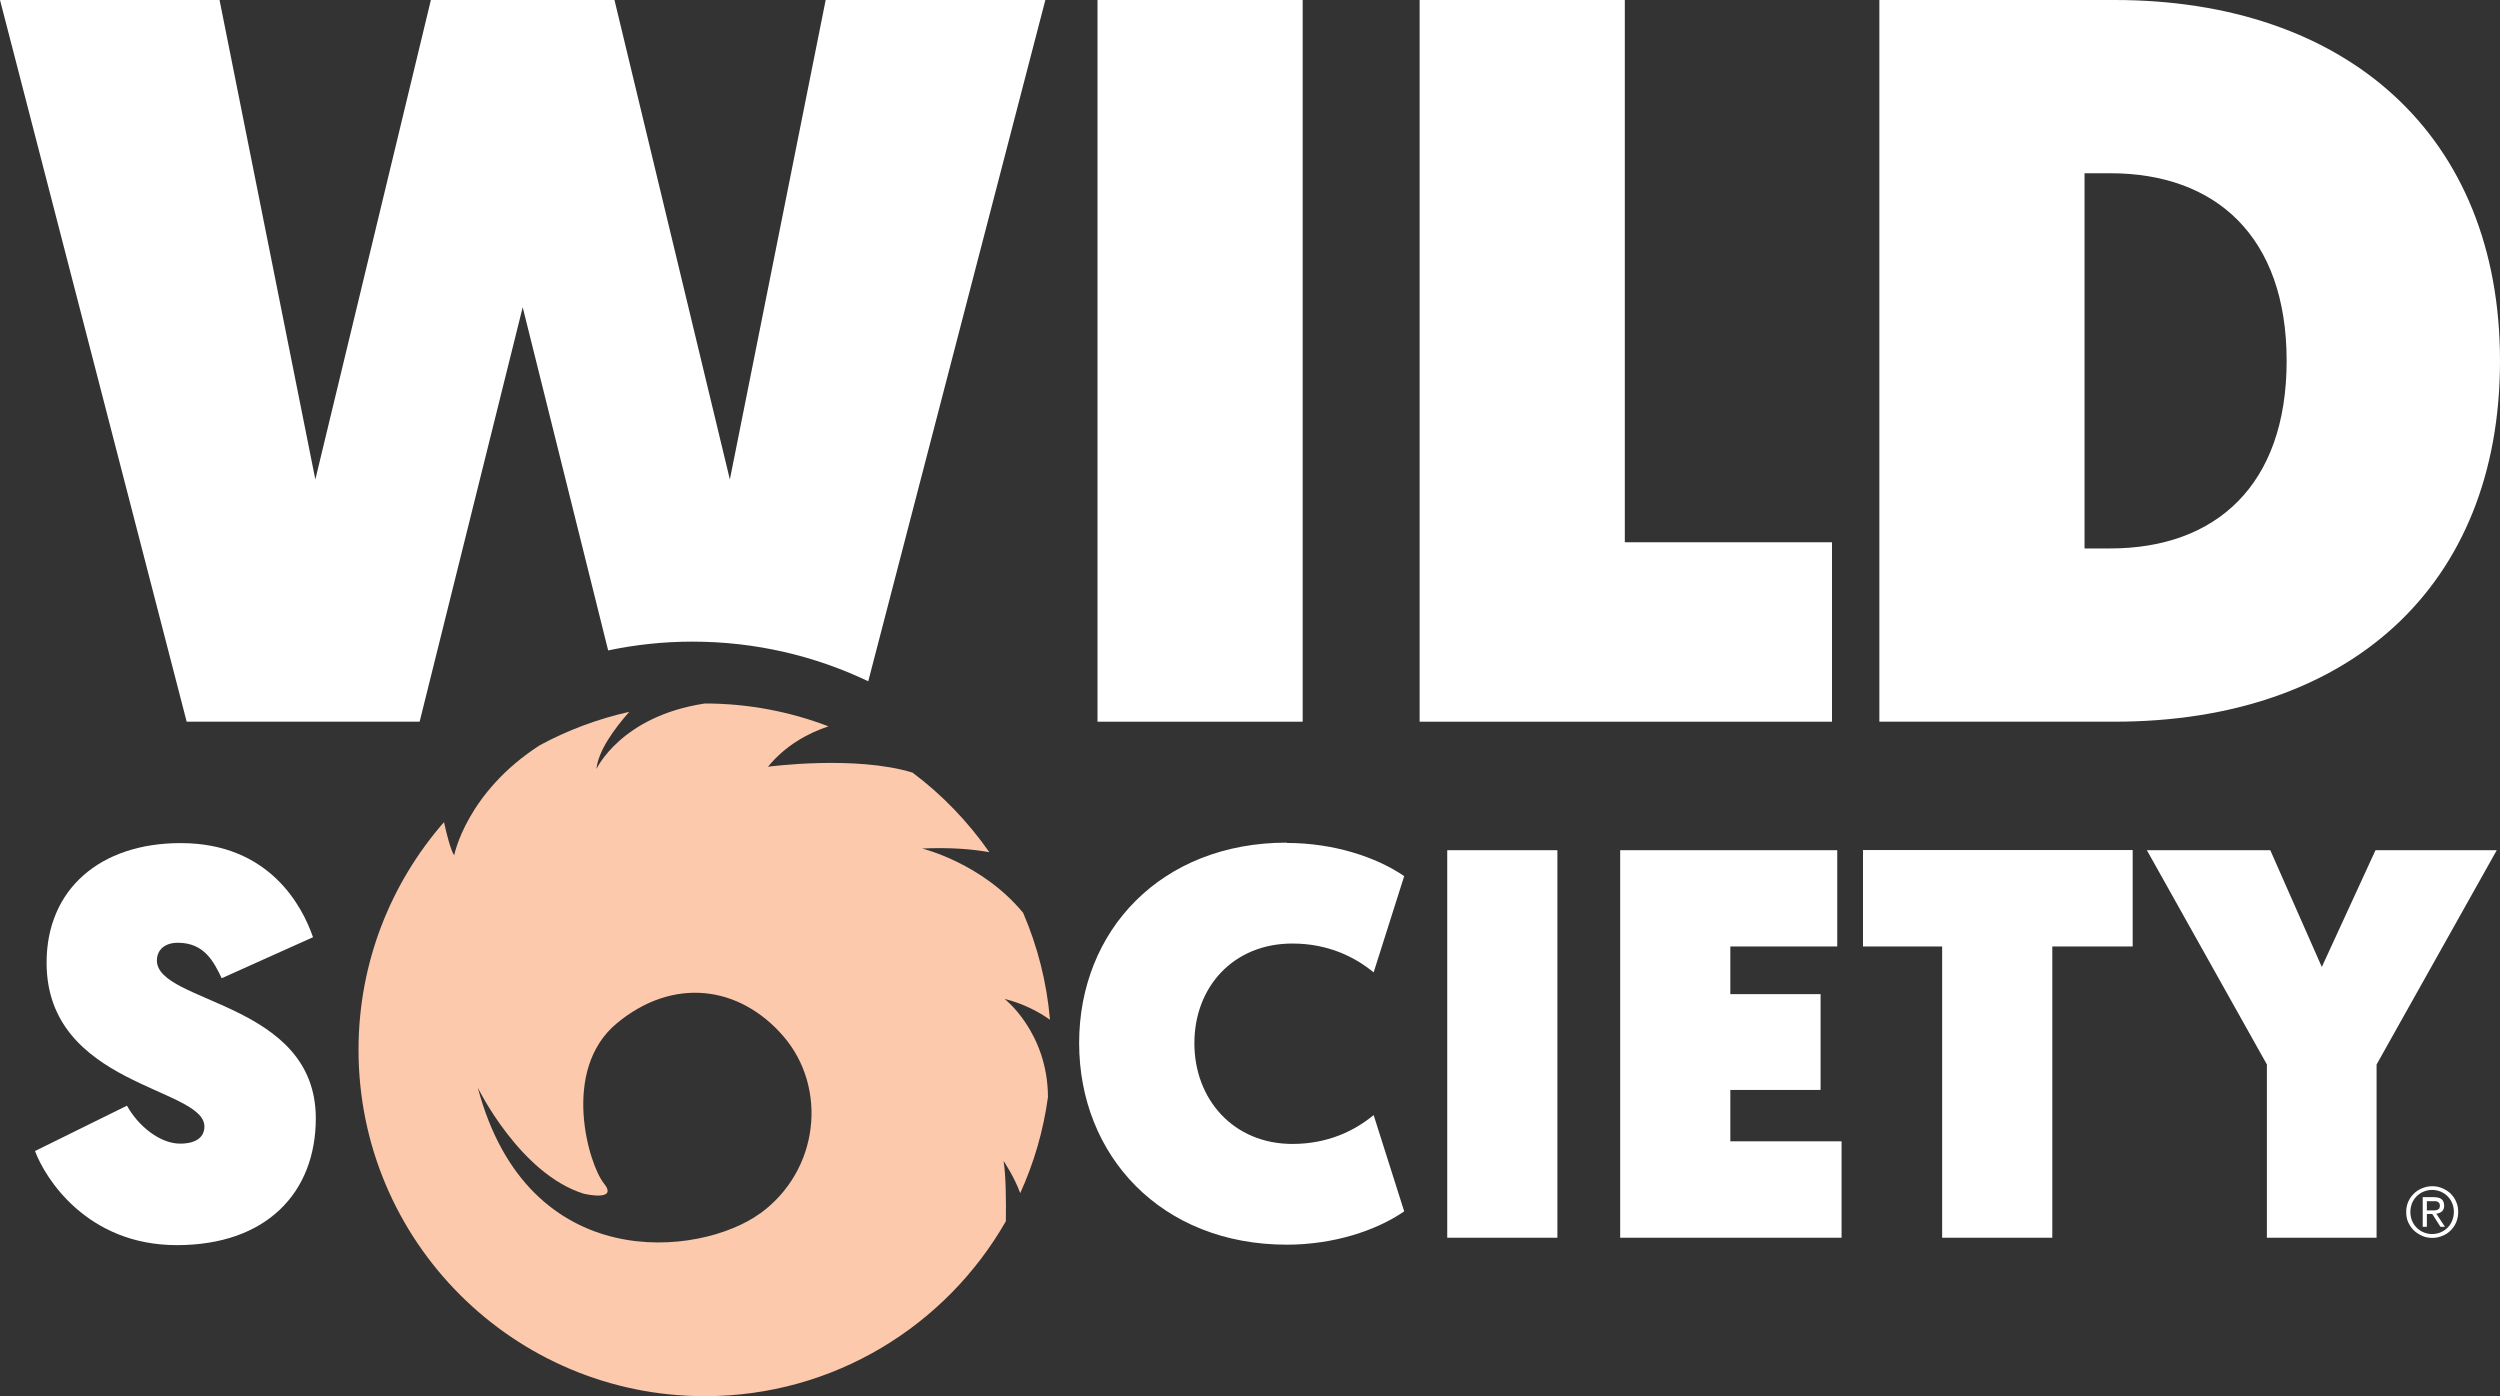 <svg viewBox="0 0 162.05 90.52" xmlns="http://www.w3.org/2000/svg" data-name="Layer 2" id="Layer_2">
  <rect x="0" y="0" width="162.05" height="90.52" fill="#333333" stroke="none"/>
  <defs>
    <style>
      .cls-1 {
        fill: #fcc9ac;
      }

      .cls-2 {
        fill: #fff;
      }
    </style>
  </defs>
  <g data-name="Layer 1" id="Layer_1-2">
    <g>
      <path d="M65.13,64.75c1.24.32,2.21.84,2.93,1.35-.21-2.44-.81-4.77-1.74-6.93-2.66-3.23-6.55-4.17-6.55-4.17,1.83-.08,3.27.04,4.36.24-1.38-1.97-3.05-3.72-4.98-5.16-3.73-1.14-9.37-.38-9.37-.38,1.15-1.4,2.61-2.18,3.92-2.62-2.49-.95-5.19-1.48-8.01-1.48-5.45.82-7.03,4.25-7.03,4.25.12-1.2,1.17-2.62,2.13-3.71-2.05.46-3.99,1.19-5.79,2.16-4.77,3.06-5.56,7.14-5.56,7.14-.21-.3-.48-1.32-.66-2.15-3.45,3.95-5.54,9.11-5.54,14.76,0,12.4,10.05,22.45,22.45,22.45,8.36,0,15.64-4.57,19.51-11.34.02-1.4,0-3.03-.15-3.91,0,0,.69,1.01,1.08,2.09.89-1.95,1.5-4.04,1.8-6.23-.02-4.2-2.81-6.36-2.81-6.36M49.26,78.66c-3.86,2.8-15.04,4.08-18.29-8.16,0,0,2.72,5.59,6.88,6.88,0,0,2.27.53,1.29-.68-.98-1.21-2.8-7.33.83-10.36,3.63-3.02,7.94-2.49,10.81.83,2.87,3.33,2.34,8.69-1.51,11.49Z" class="cls-1"></path>
      <rect height="46.78" width="13.3" x="71.14" class="cls-2"></rect>
      <polyline points="92.02 0 92.02 46.78 118.75 46.78 118.75 35.15 105.32 35.15 105.32 0 92.02 0" class="cls-2"></polyline>
      <path d="M121.82,0h15.24C152.09,0,162.05,8.75,162.05,23.39s-9.82,23.39-24.99,23.39h-15.24V0M136.79,35.55c6.82,0,11.43-4.08,11.43-12.16s-4.61-12.16-11.43-12.16h-1.67v24.32h1.67Z" class="cls-2"></path>
      <path d="M8.22,71.65c.72,1.33,2.15,2.48,3.45,2.48,1.11,0,1.58-.47,1.58-1.11,0-2.55-10.23-2.62-10.23-10.62,0-4.77,3.48-7.75,8.69-7.75,5.78,0,7.9,4.13,8.58,6.1l-5.92,2.66c-.5-1.04-1.11-2.3-2.84-2.3-.86,0-1.36.47-1.36,1.15,0,2.8,10.3,2.66,10.3,10.23,0,4.81-3.19,8.22-9.01,8.22s-8.54-4.34-9.19-6.1l5.96-2.94" class="cls-2"></path>
      <path d="M83.41,54.64c3.01,0,5.78.9,7.61,2.15l-1.98,6.24c-1.18-.97-2.91-1.87-5.27-1.87-3.81,0-6.35,2.8-6.35,6.46s2.55,6.53,6.35,6.53c2.37,0,4.09-.9,5.27-1.87l1.98,6.24c-1.83,1.26-4.6,2.16-7.61,2.16-8.15,0-13.46-5.78-13.46-13.07s5.31-12.99,13.46-12.99" class="cls-2"></path>
      <rect height="25.12" width="7.14" y="55.11" x="93.81" class="cls-2"></rect>
      <polyline points="105.02 55.11 119.09 55.11 119.09 61.35 112.16 61.35 112.16 64.44 118.01 64.44 118.01 70.65 112.16 70.65 112.16 73.98 119.37 73.98 119.37 80.23 105.02 80.23 105.02 55.11" class="cls-2"></polyline>
      <polyline points="125.89 61.35 120.76 61.35 120.76 55.1 138.24 55.1 138.24 61.35 133.03 61.35 133.03 80.23 125.89 80.23 125.89 61.35" class="cls-2"></polyline>
      <polyline points="146.94 69 139.16 55.11 147.16 55.11 150.5 62.68 153.98 55.11 161.84 55.11 154.05 69 154.05 80.23 146.94 80.23 146.94 69" class="cls-2"></polyline>
      <path d="M33.88,19.91l5.54,22.25c1.76-.37,3.59-.57,5.46-.57,4.08,0,7.94.92,11.4,2.57L67.76,0h-14.24l-6.21,31.08L39.83,0h-11.9l-7.49,31.08L14.23,0H0l12.1,46.78h15.1l6.68-26.86" class="cls-2"></path>
      <path d="M155.97,78.57c0-.24.04-.46.13-.67.09-.2.21-.38.37-.53.15-.15.33-.27.54-.35.2-.08.42-.13.65-.13s.44.04.65.13c.2.09.39.2.54.35.15.15.27.32.36.53.09.2.13.42.13.66s-.04.46-.13.67c-.09.21-.21.38-.36.53-.15.15-.33.27-.54.35-.21.09-.42.13-.65.13s-.45-.04-.65-.13c-.2-.09-.38-.2-.54-.35-.15-.15-.27-.32-.37-.53-.09-.2-.13-.42-.13-.66M156.24,78.57c0,.2.04.39.11.56.07.17.17.32.3.45.13.13.28.23.45.3.17.07.35.11.55.11s.38-.04.55-.11c.17-.07.32-.17.45-.3.13-.13.23-.28.3-.46.07-.18.11-.36.11-.57s-.04-.39-.11-.56c-.07-.17-.17-.32-.3-.45-.13-.13-.28-.23-.45-.3-.17-.07-.36-.11-.55-.11s-.38.04-.55.11c-.17.07-.32.17-.45.3-.13.13-.23.28-.3.45-.07.18-.11.37-.11.57ZM157.03,77.6h.71c.23,0,.41.04.52.13.11.09.17.23.17.42,0,.17-.05.3-.15.38-.1.08-.22.13-.36.14l.56.85h-.29l-.53-.83h-.35v.83h-.27v-1.94ZM157.3,78.46h.53s.17-.04.17-.04l.12-.09.04-.18-.04-.16-.1-.09-.14-.04h-.15s-.42,0-.42,0v.62Z" class="cls-2"></path>
    </g>
  </g>
</svg>
